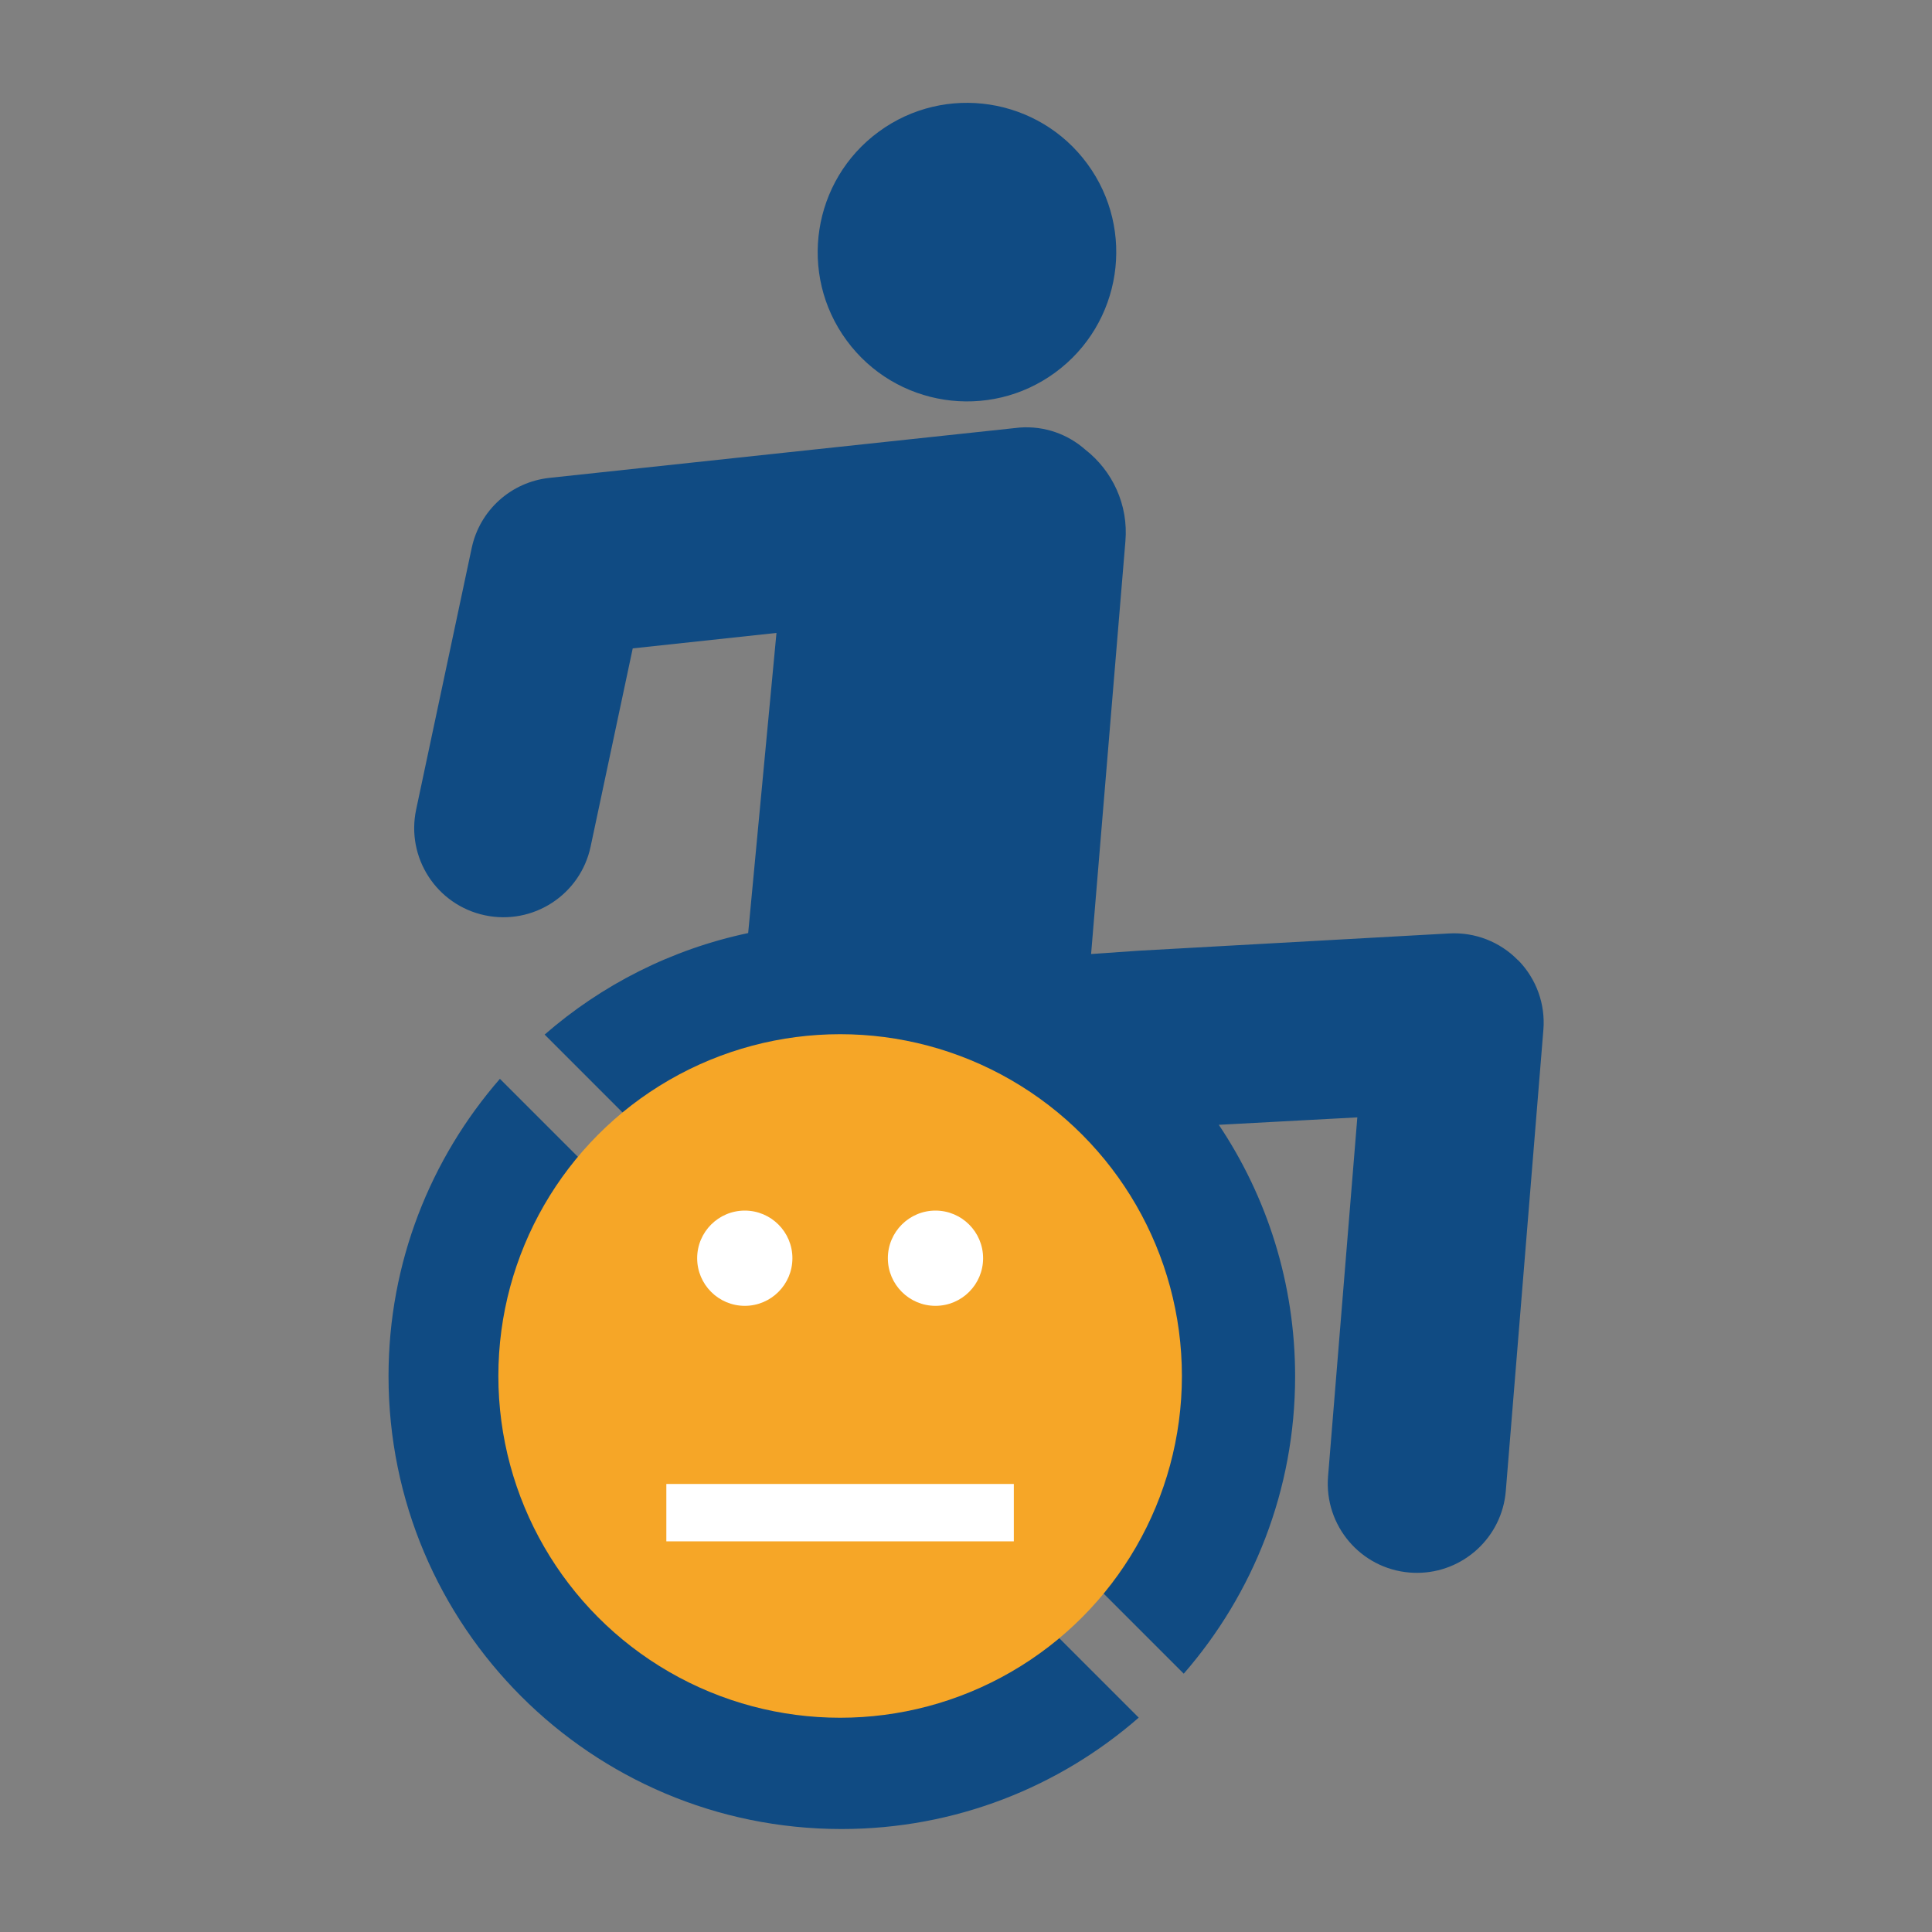 <?xml version="1.0" encoding="UTF-8"?><svg id="bedingt_geeignet" xmlns="http://www.w3.org/2000/svg" viewBox="0 0 200 200"><rect x="0" y="0" width="200" height="200" fill="#808080" stroke="none"/><defs><style>.cls-1{fill:#fff;}.cls-2{fill:#f6a627;}.cls-3{fill:#104b83;}</style></defs><g><path class="cls-3" d="m109.24,38.56c6.88-5.05,8.37-14.72,3.32-21.6-5.05-6.88-14.72-8.37-21.6-3.32-6.88,5.05-8.37,14.72-3.32,21.6,5.05,6.88,14.72,8.37,21.6,3.32Z"/><g><path class="cls-3" d="m157.14,99.4c-1.86-1.91-4.46-2.92-7.12-2.77l-32.18,1.79-4.89.34,3.55-42.71c.33-3.81-1.35-7.32-4.16-9.51-1.8-1.59-4.21-2.47-6.78-2.28-.08,0-48.69,5.21-48.69,5.21-3.97.43-7.21,3.35-8.04,7.26l-5.75,27.07c-1.06,4.99,2.12,9.89,7.11,10.95,4.99,1.06,9.89-2.12,10.95-7.11l4.36-20.52,14.88-1.6-2.93,31.07c-7.95,1.68-15.16,5.36-21.07,10.51l11.58,11.58c5.25-4.24,11.92-6.78,19.2-6.78,16.89,0,30.58,13.69,30.58,30.58,0,7.27-2.54,13.95-6.78,19.2l11.58,11.58c7.17-8.24,11.53-18.99,11.53-30.77,0-9.64-2.91-18.6-7.9-26.05l14.34-.77-3.03,37.17c-.41,5.08,3.37,9.54,8.45,9.95.25.02.51.03.76.03,4.76,0,8.8-3.66,9.19-8.48l3.89-47.73c.22-2.66-.73-5.28-2.59-7.19Z"/><path class="cls-3" d="m87.13,173.04c-16.89,0-30.58-13.69-30.58-30.58,0-7.27,2.54-13.95,6.78-19.2l-11.58-11.58c-7.17,8.24-11.53,18.99-11.53,30.77,0,25.9,21,46.89,46.89,46.89,11.78,0,22.54-4.35,30.77-11.53l-11.58-11.58c-5.25,4.24-11.92,6.78-19.2,6.78Z"/></g></g><g><circle class="cls-2" cx="86.97" cy="142.44" r="35.38"/><g><rect class="cls-1" x="68.98" y="153.62" width="35.97" height="5.94"/><g><path class="cls-1" d="m82.03,130.25c0,2.72-2.21,4.93-4.93,4.93s-4.93-2.21-4.93-4.93,2.21-4.93,4.93-4.93,4.93,2.21,4.93,4.93Z"/><path class="cls-1" d="m101.77,130.25c0,2.72-2.21,4.93-4.93,4.93s-4.93-2.21-4.93-4.93,2.21-4.93,4.93-4.93,4.93,2.21,4.93,4.93Z"/></g></g></g></svg>